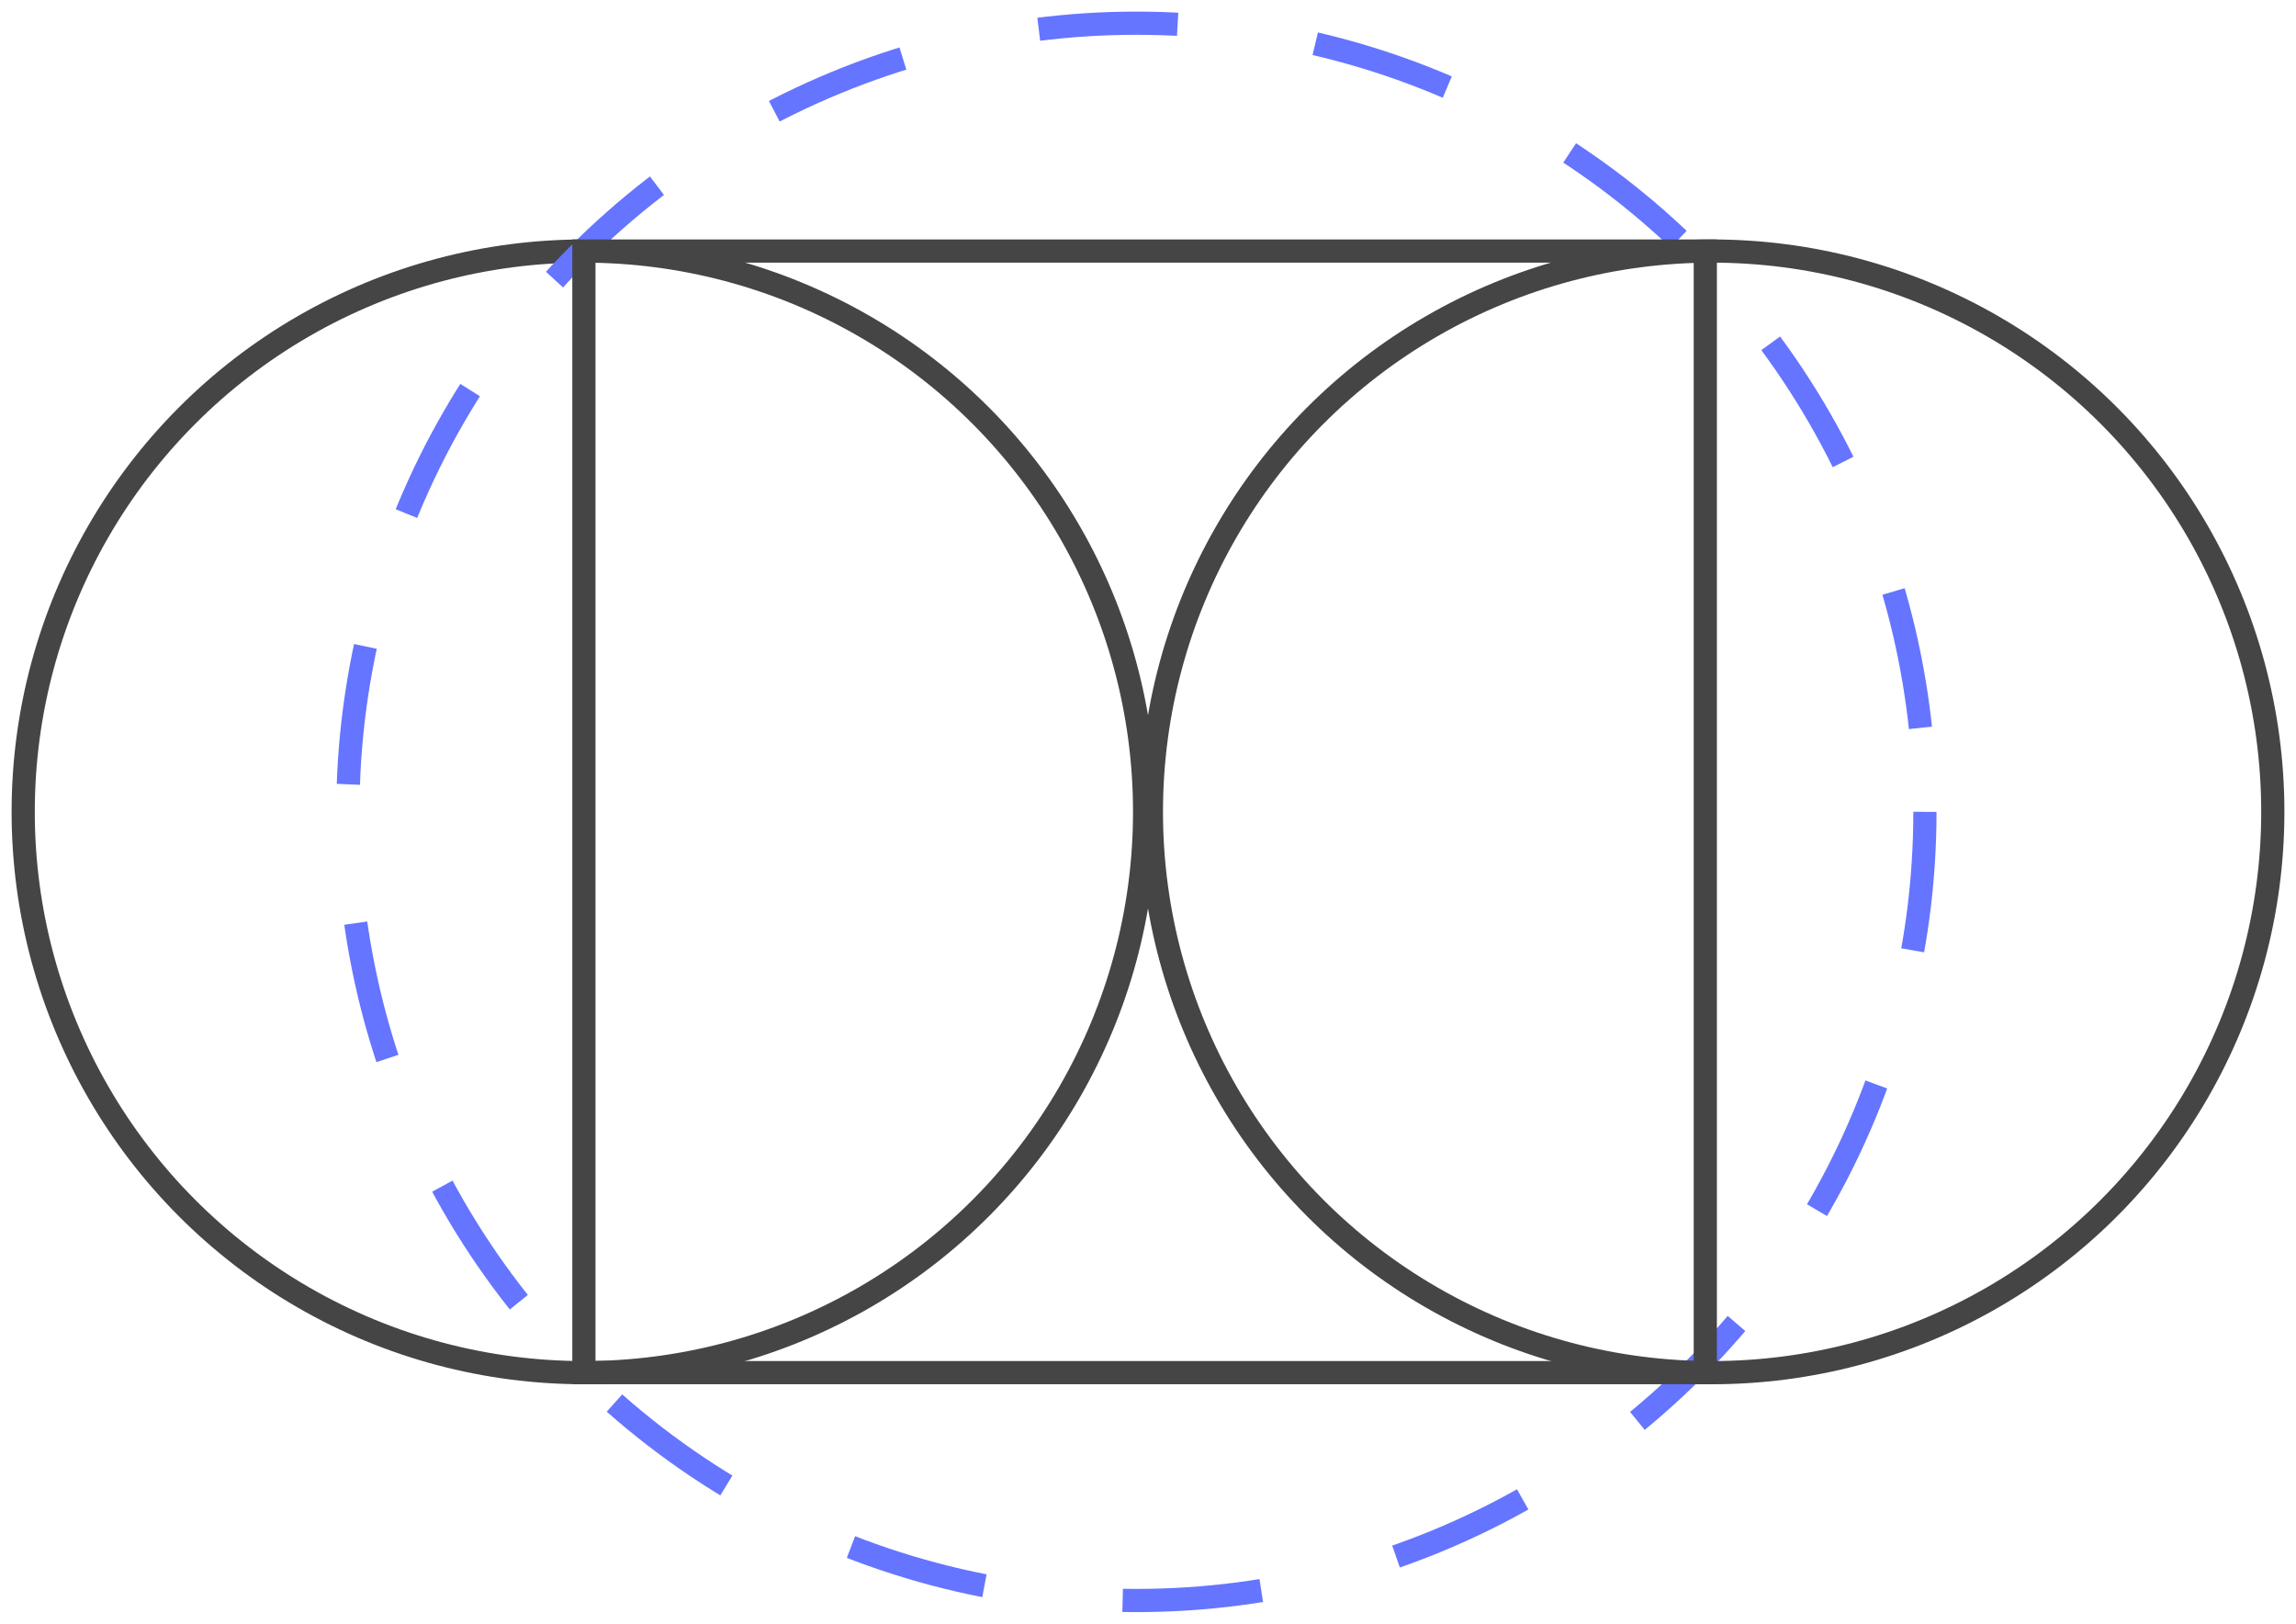 <svg width="99" height="70" viewBox="0 0 99 70" fill="none" xmlns="http://www.w3.org/2000/svg">
<circle cx="25.177" cy="35" r="24.177" stroke="#454545"/>
<circle cx="49" cy="35" r="34" stroke="#6575FF" stroke-dasharray="6 6"/>
<circle cx="73.823" cy="35" r="24.177" stroke="#454545"/>
<rect x="25.177" y="10.823" width="48.353" height="48.353" stroke="#454545"/>
</svg>
